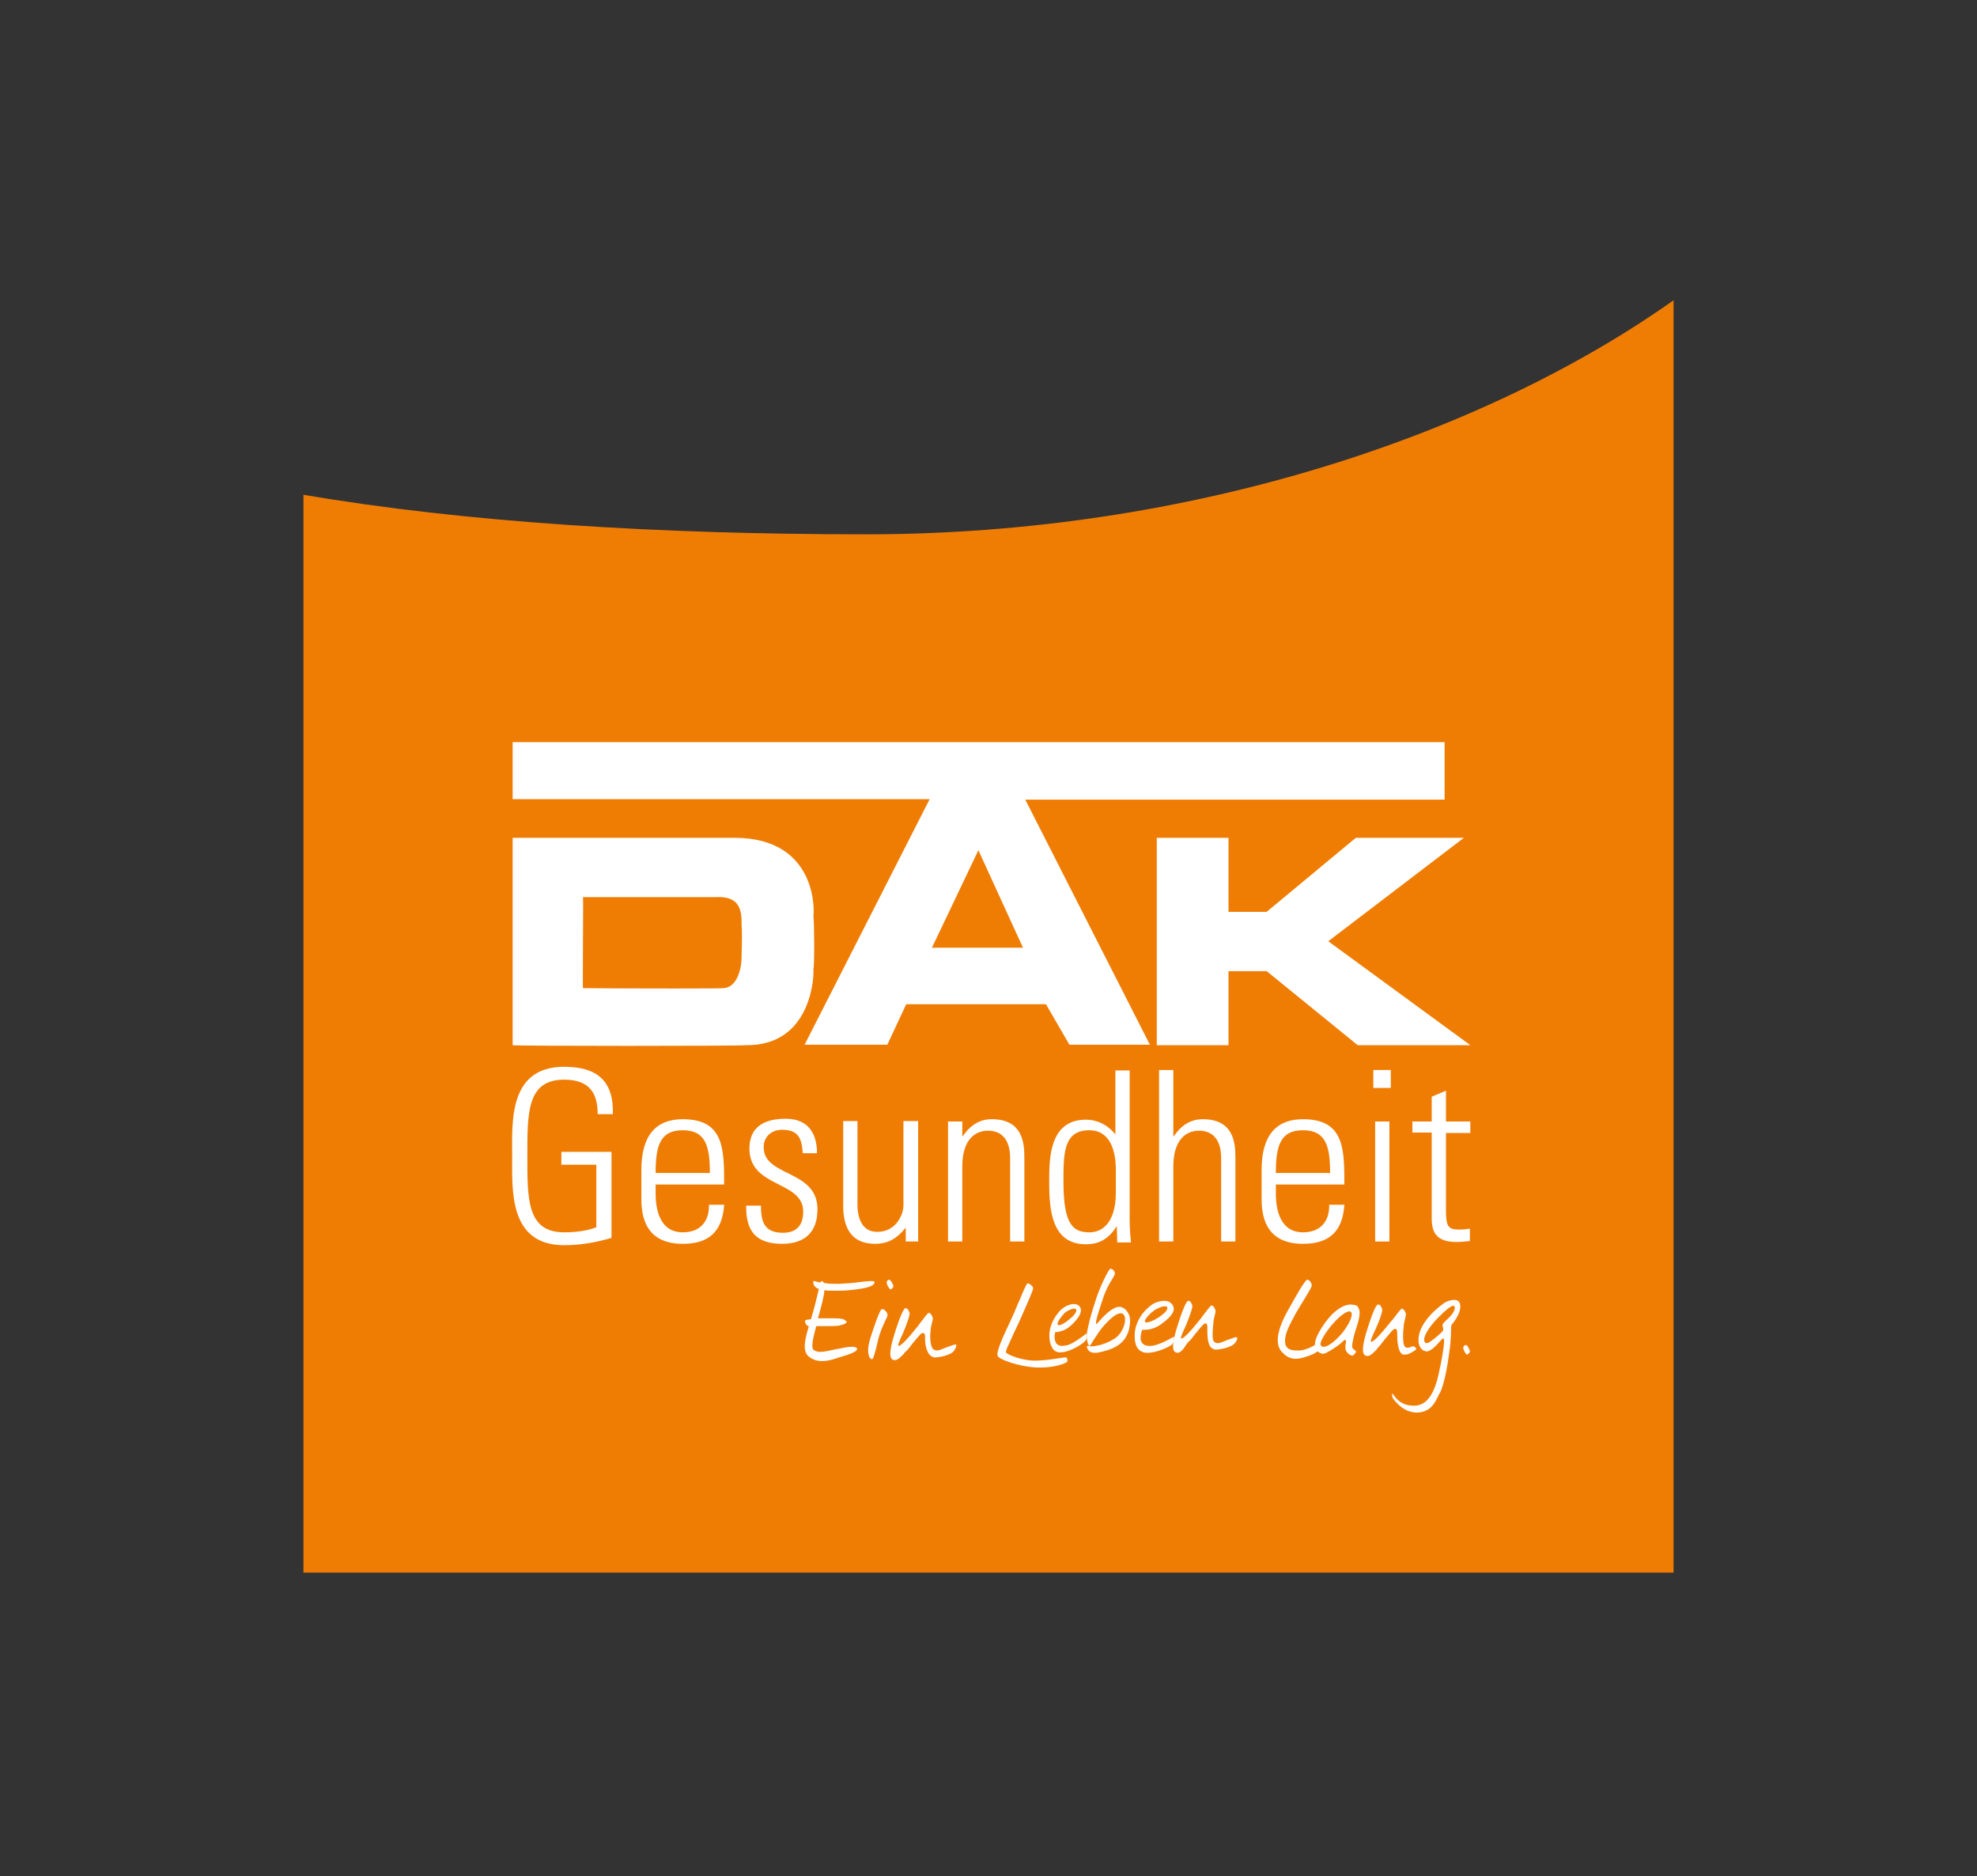 <?xml version="1.0" encoding="utf-8"?>
<!-- Generator: Adobe Illustrator 25.2.0, SVG Export Plug-In . SVG Version: 6.00 Build 0)  -->
<svg version="1.1" id="Ebene_1" xmlns="http://www.w3.org/2000/svg" xmlns:xlink="http://www.w3.org/1999/xlink" x="0px" y="0px"
	 viewBox="0 0 430 408" style="enable-background:new 0 0 430 408;" xml:space="preserve">
<rect x="0" y="0" width="430" height="408" fill="#333333" stroke="none"/>
<style type="text/css">
	.st0{clip-path:url(#SVGID_2_);fill:#EF7D04;}
	.st1{clip-path:url(#SVGID_2_);fill:#FFFFFF;}
</style>
<g>
	<defs>
		<rect id="SVGID_1_" width="430" height="408"/>
	</defs>
	<clipPath id="SVGID_2_">
		<use xlink:href="#SVGID_1_"  style="overflow:visible;"/>
	</clipPath>
	<path class="st0" d="M66,107.6V342h298V65.3c-41.1,29.1-104.5,50.9-175.7,50.9C143.1,116.2,101.2,113.6,66,107.6"/>
	<path class="st1" d="M178.8,296c-1.1,0-2-0.3-2.8-0.9c-1.6-1.2-0.9-3.9-0.1-6.6l0-0.1l-0.1,0c-0.5-0.2-0.8-0.9-0.7-1.2
		c0,0,0.1-0.2,1.2-0.3l0.1,0l0.2-0.8c0.4-1.2,0.7-2.5,1-3.7c0.2-0.7,0.3-1.4,0.5-2l0-0.1l-0.1,0c-1.3-0.6-1.1-1.4-1.1-1.7h0
		c0.2,0,0.4,0,0.6,0.1c0.2,0.1,0.5,0.1,0.9,0.2l0.1,0l0-0.1c0.1-0.2,0.2-0.2,0.2-0.2c0.2,0,0.4,0.2,0.5,0.4c0.9,0.2,1.7,0.2,2.6,0.2
		c0.3,0,0.5,0,0.8,0c1.7-0.1,3.3-0.2,4.5-0.4c1-0.1,1.8-0.2,2.4-0.2c0.6,0,0.7,0.1,0.7,0.1c0,0.2,0,0.3-0.1,0.5
		c-0.5,0.7-2.4,1.1-5.6,1.4c-1,0.1-2,0.1-2.8,0.1c-0.9,0-1.6,0-2.3-0.1l-0.1,0l0,0.1c-0.1,1.3-0.6,3.1-1,4.6l-0.4,1.4l1.5,0
		c0.5,0,1,0,1.4,0l0.5,0c1.9,0,2.4,0.2,2.8,0.7c0.1,0.1,0.1,0.2,0,0.2c0,0.1-0.3,0.4-1.7,0.7c-0.2,0-0.7,0.1-2.3,0.1
		c-0.8,0-1.8,0-2.5,0l-0.1,0l0,0.1c-0.7,2.6-1.1,4.5-0.6,5c0.3,0.3,0.8,0.5,1.5,0.5c0.9,0,2.1-0.3,3.5-0.6l0.1,0
		c1.4-0.3,2.4-0.5,3.2-0.5c0.7,0,1.1,0.1,1.2,0.4c0,0.1,0,0.1,0,0.2c-0.2,0.5-1.7,1.1-3.9,1.7l-0.3,0.1
		C181.1,295.7,179.9,296,178.8,296"/>
	<path class="st1" d="M189.7,295.6c-0.2,0-0.3-0.1-0.5-0.3c-0.2-0.3-0.8-1.4,0.1-4.3c0.8-2.5,2.1-6.3,2.5-6.3c0.4,0,0.5,0.1,0.7,0.3
		l0.1,0.1c0.1,0.1,0.6,0.6,0.4,1.2c-0.1,0.1-0.2,0.4-0.3,0.6c-0.4,0.8-0.9,1.9-1.3,3.1c-0.2,0.5-0.4,1.3-0.6,2.2
		C190.5,293.5,190,295.5,189.7,295.6L189.7,295.6z"/>
	<path class="st1" d="M193.7,280.4c-0.2,0-0.6-0.6-0.8-1.2c-0.1-0.3,0-0.5,0.1-0.7c0.1-0.1,0.3-0.2,0.4-0.2c0.4,0.1,0.8,1,0.9,1.3
		C194.4,279.8,194.2,280.2,193.7,280.4L193.7,280.4z"/>
	<path class="st1" d="M194.6,295.8c-0.1,0-0.2,0-0.4-0.1c-0.2-0.1-0.3-0.2-0.4-0.4c-0.6-1.3,0.7-5,1.1-6.3l0.2-0.6
		c0.6-1.8,1.4-3.8,1.8-3.9h0c0.5,0,0.6,0.3,0.8,0.7l0.1,0.2c0.2,0.4-0.4,2-0.9,3.3l-0.2,0.5c-0.2,0.6-0.5,1.1-0.7,1.6
		c-0.6,1.4-0.8,1.8-0.5,1.9h0c0.5,0,2.4-2.1,3.4-3.4c0.5-0.6,1-1.2,1.4-1.8c0.7-0.9,1.5-2,1.7-2c0.4,0,0.8,0.7,0.9,1.2
		c0,0.2-0.1,0.6-0.2,1c-0.1,0.5-0.3,1.1-0.3,1.7c-0.2,1.8,0,3.7,0.7,4.1c0.2,0.1,0.4,0.2,0.6,0.2c0.4,0,0.7-0.1,1.2-0.3
		c0.2-0.1,0.3-0.1,0.5-0.2c0.2-0.1,0.5-0.2,0.8-0.3c0.6-0.2,1.3-0.5,1.6-0.5c0.1,0,0.1,0,0.1,0c0.1,0,0.1,0.1,0.1,0.2
		c0,0.3-0.2,0.8-0.7,1.4c-0.6,0.6-2.7,1.2-3.9,1.2c-0.2,0-0.4,0-0.5-0.1c-1.2-0.4-1.7-2.3-1.7-4V291c0-0.5,0-0.9-0.2-1
		c-0.1-0.1-0.1-0.1-0.3-0.1c-0.4,0-1,0.8-2.4,2.5c-0.5,0.7-1,1.3-1.4,1.6l-0.3,0.4C195.9,295.1,195.3,295.8,194.6,295.8"/>
	<path class="st1" d="M297.4,294.9c-0.1,0-0.2,0-0.4-0.1c-0.2-0.1-0.3-0.2-0.4-0.4c-0.6-1.3,0.7-5,1.1-6.3l0.2-0.6
		c0.6-1.8,1.4-3.8,1.8-3.8h0c0.5,0,0.6,0.3,0.8,0.7l0.1,0.2c0.2,0.4-0.4,2-0.9,3.3l-0.2,0.4c-0.2,0.6-0.5,1.1-0.7,1.6
		c-0.6,1.4-0.8,1.8-0.5,1.9h0c0.5,0,2.4-2.1,3.4-3.4c0.5-0.6,1-1.2,1.5-1.8c0.7-0.9,1.5-2,1.7-2c0.4,0,0.8,0.7,0.9,1.2
		c0,0.2-0.1,0.6-0.2,1c-0.1,0.5-0.3,1.1-0.3,1.8c-0.2,1.5-0.2,4,0.3,4.3c0.1,0.1,0.3,0.2,0.6,0.2c0.2,0,0.5-0.1,1-0.3
		c0.1,0,0.1,0,0.2,0c0.2,0,0.5,0.2,0.6,0.5c0,0.1,0,0.2,0,0.2c-0.9,0.7-1.8,1.1-2.4,1.1c-0.2,0-0.4,0-0.6-0.1
		c-0.9-0.5-1.1-2.8-1.1-3.9l0-0.3c0-0.6,0-1-0.2-1.2c-0.1-0.1-0.2-0.1-0.3-0.1c-0.4,0-1.1,1-2.4,2.5c-0.5,0.7-1,1.3-1.3,1.6
		l-0.3,0.4C298.7,294.2,298.1,294.9,297.4,294.9"/>
	<path class="st1" d="M226.3,297.4c-0.3,0-0.5,0-0.8,0c-4.1-0.2-8.2-1.8-8.5-2.5c-0.4-0.8,1.1-4.1,2.9-7.9c0.8-1.7,1.4-3.3,2-4.6
		c0.7-1.7,1.4-3.3,1.6-3.3h0c0.2,0,0.6,0.2,0.9,0.5c0.2,0.2,0.3,0.4,0.3,0.6c0,0.3-0.6,1.8-3,7.2c-0.5,1.1-1.1,2.3-1.5,3.2
		c-1.1,2.4-1.5,3.2-1.4,3.5c0.2,0.5,3.5,1.8,6.2,1.8l0.2,0c2,0,4.4-0.4,5.7-0.6c0.5-0.1,0.8-0.1,0.9-0.1c0.1,0,0.3,0.1,0.3,0.3
		c0.1,0.2,0.1,0.5,0,0.7C231.6,296.5,229.6,297.4,226.3,297.4"/>
	<path class="st1" d="M230.7,294.1c-0.2,0-0.3,0-0.5,0c-0.5-0.1-1-0.4-1.3-0.9c-0.7-1.1-0.8-2.9-0.5-4.2c0.4-1.6,1.1-2.8,2.2-4
		c0.8-0.8,2-1.4,2.9-1.4c0.5,0,0.9,0.1,1.2,0.4c0.3,0.3,0.4,0.6,0.4,1c0,0.8-0.7,1.9-2.1,3.2c-1.6,1.5-3.2,1.5-3.4,1.5h-0.1l0,0.1
		c0,0-0.3,0.9,0,1.8c0.2,0.7,0.7,1.1,1.5,1.1c0.4,0,0.8-0.1,1.3-0.2c1.3-0.4,3.5-2.1,4-2.5c0.1,0.3,0.2,0.9-0.1,1.4
		C235.9,292.1,232.7,294.1,230.7,294.1 M233.6,284.6c-0.6,0-1.7,0.6-2.1,1c-0.5,0.5-1.5,1.8-1.5,2.3c0,0.1,0.1,0.2,0.1,0.2
		c0,0,0.1,0.1,0.2,0.1c0.4,0,1.3-0.4,2.3-1.3c0.8-0.6,1.6-1.5,1.5-2c0-0.1-0.1-0.2-0.2-0.3C233.8,284.6,233.7,284.6,233.6,284.6"/>
	<path class="st1" d="M238.1,294.2c-1.3,0-1.6-0.8-1.7-1.3c0-0.1,0-0.2,0-0.2c0,0,0.1,0,0.3,0h0.2l-0.1-0.2
		c-0.2-0.2-0.3-0.7-0.4-1.4c-0.2-0.8,0.4-3.7,1.8-8c1.1-3.6,3-7.1,3.3-7.2h0c0.5,0,1,0.6,1,1.1c0,0.2-0.3,0.6-0.6,1.2
		c-0.6,0.9-1.4,2.3-2,4.2c-0.5,1.5-1.7,5-1.5,5.4l0,0.1l0.1,0c0.1,0,0.2-0.1,0.6-0.6c0.9-1,2.8-3.1,4.4-3.1c1,0,2.2,1.2,2.3,2.8
		c0,1.9-0.5,3.5-1.6,4.7c-1.1,1.2-2.9,2-5.6,2.5C238.5,294.2,238.3,294.2,238.1,294.2 M243.8,285.6c-0.9,0-2.1,0.9-3.7,2.7
		c-0.9,1-1.7,2.3-2.3,3.2c-0.3,0.5-0.5,0.9-0.7,1.1l-0.2,0.2l0.4,0c0.3,0,0.6,0,1-0.1c1.4-0.2,2.9-0.8,4.3-1.7
		c1.3-0.9,2.2-2.9,2.1-4.2c0-0.5-0.2-0.8-0.4-1C244.2,285.7,244,285.6,243.8,285.6"/>
	<path class="st1" d="M281.8,295.5c-1.1,0-2-0.4-3-1.5c-1.9-2-0.4-5.9,1.2-8.8c3.1-5.6,4-6.8,4.3-6.9c0.5,0,1,0.7,1,1.3
		c0,0.3-0.7,1.4-1.4,2.6c-0.6,1-1.3,2.1-2,3.3c-1.5,2.8-2.4,4.4-2.4,6.1c0,0.6,0.1,1.1,0.5,1.5c0.4,0.4,1.1,0.6,2,0.6
		c0.2,0,0.4,0,0.7,0c1.5-0.1,3.2-1.1,3.8-1.5l0.2,1.6l0,0c0,0-0.7,0.7-2.8,1.3C283,295.4,282.4,295.5,281.8,295.5"/>
	<path class="st1" d="M294.1,294.8c-0.4,0-0.9-0.4-1.1-0.7c-0.5-0.5-0.4-1.3-0.3-1.9c0.1-0.4,0.1-0.7-0.1-0.8c0,0,0,0,0,0
		c-0.2,0-0.3,0.1-0.4,0.2c-0.4,0.4-1.2,1.2-3.7,2.6c-0.2,0.1-0.5,0.2-0.7,0.2c-0.6,0-1.3-0.4-1.6-1.1c-0.8-1.5,0.9-4.1,2.2-5.9
		c1.7-2.3,3.7-3.7,5.4-3.7c0.3,0,0.6,0.1,0.9,0.1c0.4,0.1,0.6,0.3,0.8,0.7c0.6,1.1-0.2,3.3-0.5,4.3l-0.1,0.3
		c-0.4,1.1-0.9,3.4-0.8,3.8c0,0.3,0.3,0.5,0.5,0.7c0.3,0.2,0.4,0.3,0.3,0.5C294.5,294.6,294.4,294.8,294.1,294.8 M293.5,285.2
		c-0.9,0-2.5,1.4-3.7,2.8c-1.3,1.5-3,4-2.5,4.6c0.1,0.2,0.3,0.3,0.6,0.3c0.8,0,2.1-0.9,3.5-2.4c1.5-1.6,2.7-3.8,2.6-4.8
		c0-0.2-0.1-0.3-0.2-0.4C293.7,285.2,293.6,285.2,293.5,285.2"/>
	<path class="st1" d="M308.2,307.2c-3.2,0-5.1-2.9-5.3-3.2c-0.1-0.4-0.2-0.8-0.1-0.9c0,0,0,0,0,0c0.1,0,0.3,0.2,0.4,0.4
		c0.6,0.8,1.7,2.2,4.3,2.2c0.1,0,0.2,0,0.3,0c3.7-0.2,4.8-5.2,5.4-8.3l0.1-0.4c0.5-2.5,1-5.5,0.7-5.9l0,0c0,0-0.1,0-0.1,0
		c-0.2,0-0.3,0.2-0.8,0.7c-0.7,0.8-1.9,2.1-2.8,2.1c0,0-0.1,0-0.1,0c-0.6-0.1-1-0.4-1.3-0.9c-0.6-1-0.4-2.5,0-3.6
		c1-2.6,3.3-4.6,4.9-5.8c0.6-0.5,1.6-0.9,2.5-0.9c0.8,0,1.2,0.4,1.3,1.1c0.2,1.6-1.2,3.5-1.7,4.1c-0.1,0.1-0.2,0.2-0.2,0.2
		c0,0.1-0.1,0.4-0.1,1.2c0,1.2-0.1,3.1-0.4,4.9c-0.2,1.6-0.9,6.5-2,8.7l-0.2,0.3c-0.9,1.9-1.8,3.9-4.8,4H308.2z M316,284
		c-0.7,0-3.1,2.4-3.9,3.3c-0.9,1-2.9,3.5-2.2,4.6c0.1,0.1,0.2,0.2,0.4,0.2c0.3,0,0.8-0.3,1.7-1c1.3-1.1,1.9-1.6,1.9-1.9
		c0-0.2,0-0.4-0.1-0.6c0-0.2-0.1-0.4,0-0.6c0.1-0.3,0.8-0.9,1.3-1.4l0.4-0.4c0.5-0.5,1-1.4,0.9-1.9c0-0.2-0.1-0.3-0.2-0.3l0,0
		L316,284z"/>
	<path class="st1" d="M319.1,294.6c-0.2,0-0.6-0.6-0.8-1.2c-0.1-0.3,0-0.5,0.1-0.7c0.1-0.1,0.3-0.2,0.4-0.2c0.4,0,0.8,1,0.9,1.3
		C319.8,294,319.5,294.4,319.1,294.6L319.1,294.6z"/>
	<path class="st1" d="M249.6,294.2c-0.4,0-0.8,0-1.1-0.2c-0.6-0.2-1-0.6-1.3-1.2c-0.6-1.3-0.5-3.4,0-4.7c0.6-1.7,1.6-3,3-4.1
		c0.8-0.7,2-1.1,3-1.1c0.5,0,1.2,0.1,1.7,0.7c0.3,0.4,0.4,0.7,0.4,1.2c-0.1,0.9-1.1,2-2.8,3.2c-1.5,1.1-2.9,1.2-3.6,1.2
		c-0.2,0-0.4,0-0.4,0l-0.1,0l0,0.1c0,0-0.4,0.9-0.3,2c0.1,0.6,0.5,1.4,1.9,1.4c0.3,0,0.7,0,1-0.1c1.5-0.3,3.8-1.6,4.3-1.9
		c0.1,0.3,0.1,1-0.3,1.6C254.6,292.8,251.7,294.2,249.6,294.2 M253.3,284.1c-0.7,0-1.7,0.5-2.3,0.9c-0.7,0.5-1.9,1.7-2,2.3
		c0,0.1,0,0.2,0.1,0.2c0.1,0.1,0.1,0.1,0.3,0.1c0.4,0,1.4-0.3,2.6-1.1c0.9-0.6,1.9-1.4,1.9-2c0-0.1,0-0.3-0.2-0.4
		C253.7,284.1,253.5,284.1,253.3,284.1"/>
	<path class="st1" d="M256.1,294.2c-0.1,0-0.2,0-0.4-0.1c-0.2-0.1-0.3-0.2-0.4-0.4c-0.6-1.3,0.7-5,1.1-6.3l0.2-0.6
		c0.6-1.8,1.4-3.8,1.8-3.9c0.5,0,0.6,0.3,0.8,0.7l0.1,0.2c0.2,0.4-0.4,1.9-0.9,3.3l-0.2,0.5c-0.2,0.6-0.5,1.1-0.7,1.6
		c-0.6,1.4-0.8,1.8-0.5,1.9h0c0.5,0,2.4-2.1,3.4-3.4c0.5-0.6,1-1.2,1.4-1.8c0.7-0.9,1.5-2,1.7-2c0.4,0,0.8,0.7,0.9,1.2
		c0,0.2-0.1,0.6-0.2,1c-0.1,0.5-0.3,1.1-0.3,1.7c-0.2,2.2-0.3,3.8,0.3,4.1c0.2,0.1,0.4,0.2,0.6,0.2c0.4,0,0.7-0.1,1.2-0.3
		c0.2-0.1,0.3-0.1,0.5-0.2c0.2-0.1,0.5-0.2,0.8-0.3c0.6-0.2,1.3-0.5,1.6-0.5c0.1,0,0.1,0,0.1,0c0.1,0,0.1,0.1,0.1,0.2
		c0,0.3-0.2,0.8-0.7,1.3c-0.6,0.6-2.7,1.2-3.9,1.2c-0.2,0-0.4,0-0.5-0.1c-1.2-0.3-1.4-2.2-1.4-4v-0.5c0-0.5,0-0.9-0.2-1
		c-0.1-0.1-0.1-0.1-0.2-0.1c-0.4,0-1,0.8-2.4,2.5c-0.5,0.7-1,1.3-1.4,1.6l-0.3,0.4C257.3,293.6,256.7,294.2,256.1,294.2"/>
	<path class="st1" d="M176.9,199.2c0.2-0.2,1.3-16.9-17-17h-48.4v45.1c-0.1,0.2,50.5,0.2,50.7,0c14.9,0.2,14.9-16.3,14.7-16.6
		C177.2,210.6,177.1,199.2,176.9,199.2 M161.3,207.5c0.1,3.4-1.1,7.4-4.1,7.4c0,0.1-18.5,0.1-30.4,0c-0.1,0.1,0.1-20,0-19.8h29
		c5-0.2,5.6,2.6,5.5,6.4C161.4,201.5,161.4,205.2,161.3,207.5"/>
	<path class="st1" d="M314.2,161.4H111.5v12.4h90.7l-27.2,53.4h18l4.1-8.8h30.4l5.1,8.8h17.5L223,173.9h91.2V161.4z M202.7,206.1
		l10.1-21.2l9.7,21.2H202.7z"/>
	<polygon class="st1" points="288.9,204.7 318.4,182.2 294.9,182.2 275.5,198.3 267.2,198.3 267.2,182.2 251.6,182.2 251.6,227.3 
		267.2,227.3 267.2,211.2 275.5,211.2 295.3,227.3 319.8,227.3 	"/>
	<path class="st1" d="M129.6,253.3h-7.5v-2.8h10.9v18.7c-3.3,1-6.8,1.6-10.3,1.6c-12.1,0-11.3-12.1-11.3-19.4
		c0-7.2-0.9-19.4,11.3-19.4c7.1,0,10.8,3,10.6,10.3H130c0-4.9-2.1-7.5-7.3-7.5c-8.1,0-8,7.2-8,16.6c0,9.4-0.1,16.6,8,16.6
		c2.8,0,5.2-0.4,7-1.1V253.3z"/>
	<path class="st1" d="M142.6,257.6v2c0,3.6,1,8.4,5.9,8.4c3.9,0,5.8-2.5,5.7-6h3.3c-0.4,6.3-3.8,8.5-9,8.5c-4.5,0-9-1.8-9-9.7v-6.4
		c0-7.5,3.2-11,9-11c9,0,9,6.5,9,14.2H142.6z M154.4,255.1c0-5.8-0.9-9.3-5.9-9.3c-5,0-5.9,3.5-5.9,9.3H154.4z"/>
	<path class="st1" d="M170.1,270.5c-5.6,0-7.9-2.7-7.8-8.3h3.2c0,3.6,0.8,5.9,4.8,5.9c3,0,4.4-1.7,4.4-4.6c0-6.8-11.7-5.1-11.7-13.7
		c0-4.8,3.3-6.5,7.9-6.5c5.2,0,6.8,3.6,6.8,7.5h-3.1c-0.2-3.3-1-5.1-4.5-5.1c-2.2,0-4,1.4-4,3.8c0,6.5,11.7,4.8,11.7,13.5
		C177.8,268,175,270.5,170.1,270.5"/>
	<path class="st1" d="M199.7,243.9V270H197v-2.9h-0.1c-1.8,2.2-3.7,3.4-6.6,3.4c-5.4,0-6.9-3.9-6.9-8.2v-18.5h3.1v17.9
		c0,0.7-0.2,6.2,4.3,6.2c4.2,0,5.7-3.9,5.7-5.7v-18.4H199.7z"/>
	<path class="st1" d="M209.3,270h-3.1v-26.1h3.1v3.2h0.1c1.5-2.2,3.5-3.7,6.3-3.7c6.5,0,7.1,4.8,7.1,8.2V270h-3.1v-18.2
		c0-3.1-1.2-5.9-4.8-5.9c-2.8,0-5.6,1.9-5.6,7.8V270z"/>
	<path class="st1" d="M242.9,266.7l-0.1,0.1c-1.6,2.5-3.6,3.8-6.6,3.8c-7.5,0-8-7.5-8-13.6c0-5,0-13.5,8-13.5c2.4,0,4.7,1.1,6.3,3.1
		l0.1,0.1v-13.9h3.1v32.2c0,2.6,0.2,4.3,0.3,5.2h-3L242.9,266.7z M242.7,259.3v-4.7c0-1.6,0-8.8-5.8-8.8c-5.6,0-5.6,5.1-5.6,11.2
		c0,9.7,2.3,11,5.7,11C239.9,268,242.7,265.7,242.7,259.3"/>
	<path class="st1" d="M252.1,270v-37.3h3.1v14.4h0.1c1.5-2.2,3.5-3.7,6.3-3.7c6.5,0,7.1,4.8,7.1,8.2V270h-3.1v-18.2
		c0-3.1-1.2-5.9-4.8-5.9c-2.8,0-5.6,1.9-5.6,7.8V270H252.1z"/>
	<path class="st1" d="M277.5,257.6v2c0,3.6,1,8.4,5.9,8.4c3.9,0,5.8-2.5,5.7-6h3.3c-0.4,6.3-3.8,8.5-9,8.5c-4.5,0-9-1.8-9-9.7v-6.4
		c0-7.5,3.2-11,9-11c9,0,9,6.5,9,14.2H277.5z M289.3,255.1c0-5.8-0.9-9.3-5.9-9.3c-5,0-5.9,3.5-5.9,9.3H289.3z"/>
	<path class="st1" d="M298.7,232.7h3.8v3.9h-3.8V232.7z M299.1,243.9h3.1V270h-3.1V243.9z"/>
	<path class="st1" d="M307.2,246.4v-2.5h4.2v-5.4l3.1-1.3v6.7h5.3v2.5h-5.3v16.7c0,3.5,0.4,4.3,2.8,4.3c1,0,1.8-0.1,2.4-0.2v2.7
		c-0.9,0.1-2,0.2-2.9,0.2c-4.2,0-5.4-1.9-5.4-5.1v-18.7H307.2z"/>
</g>
</svg>
